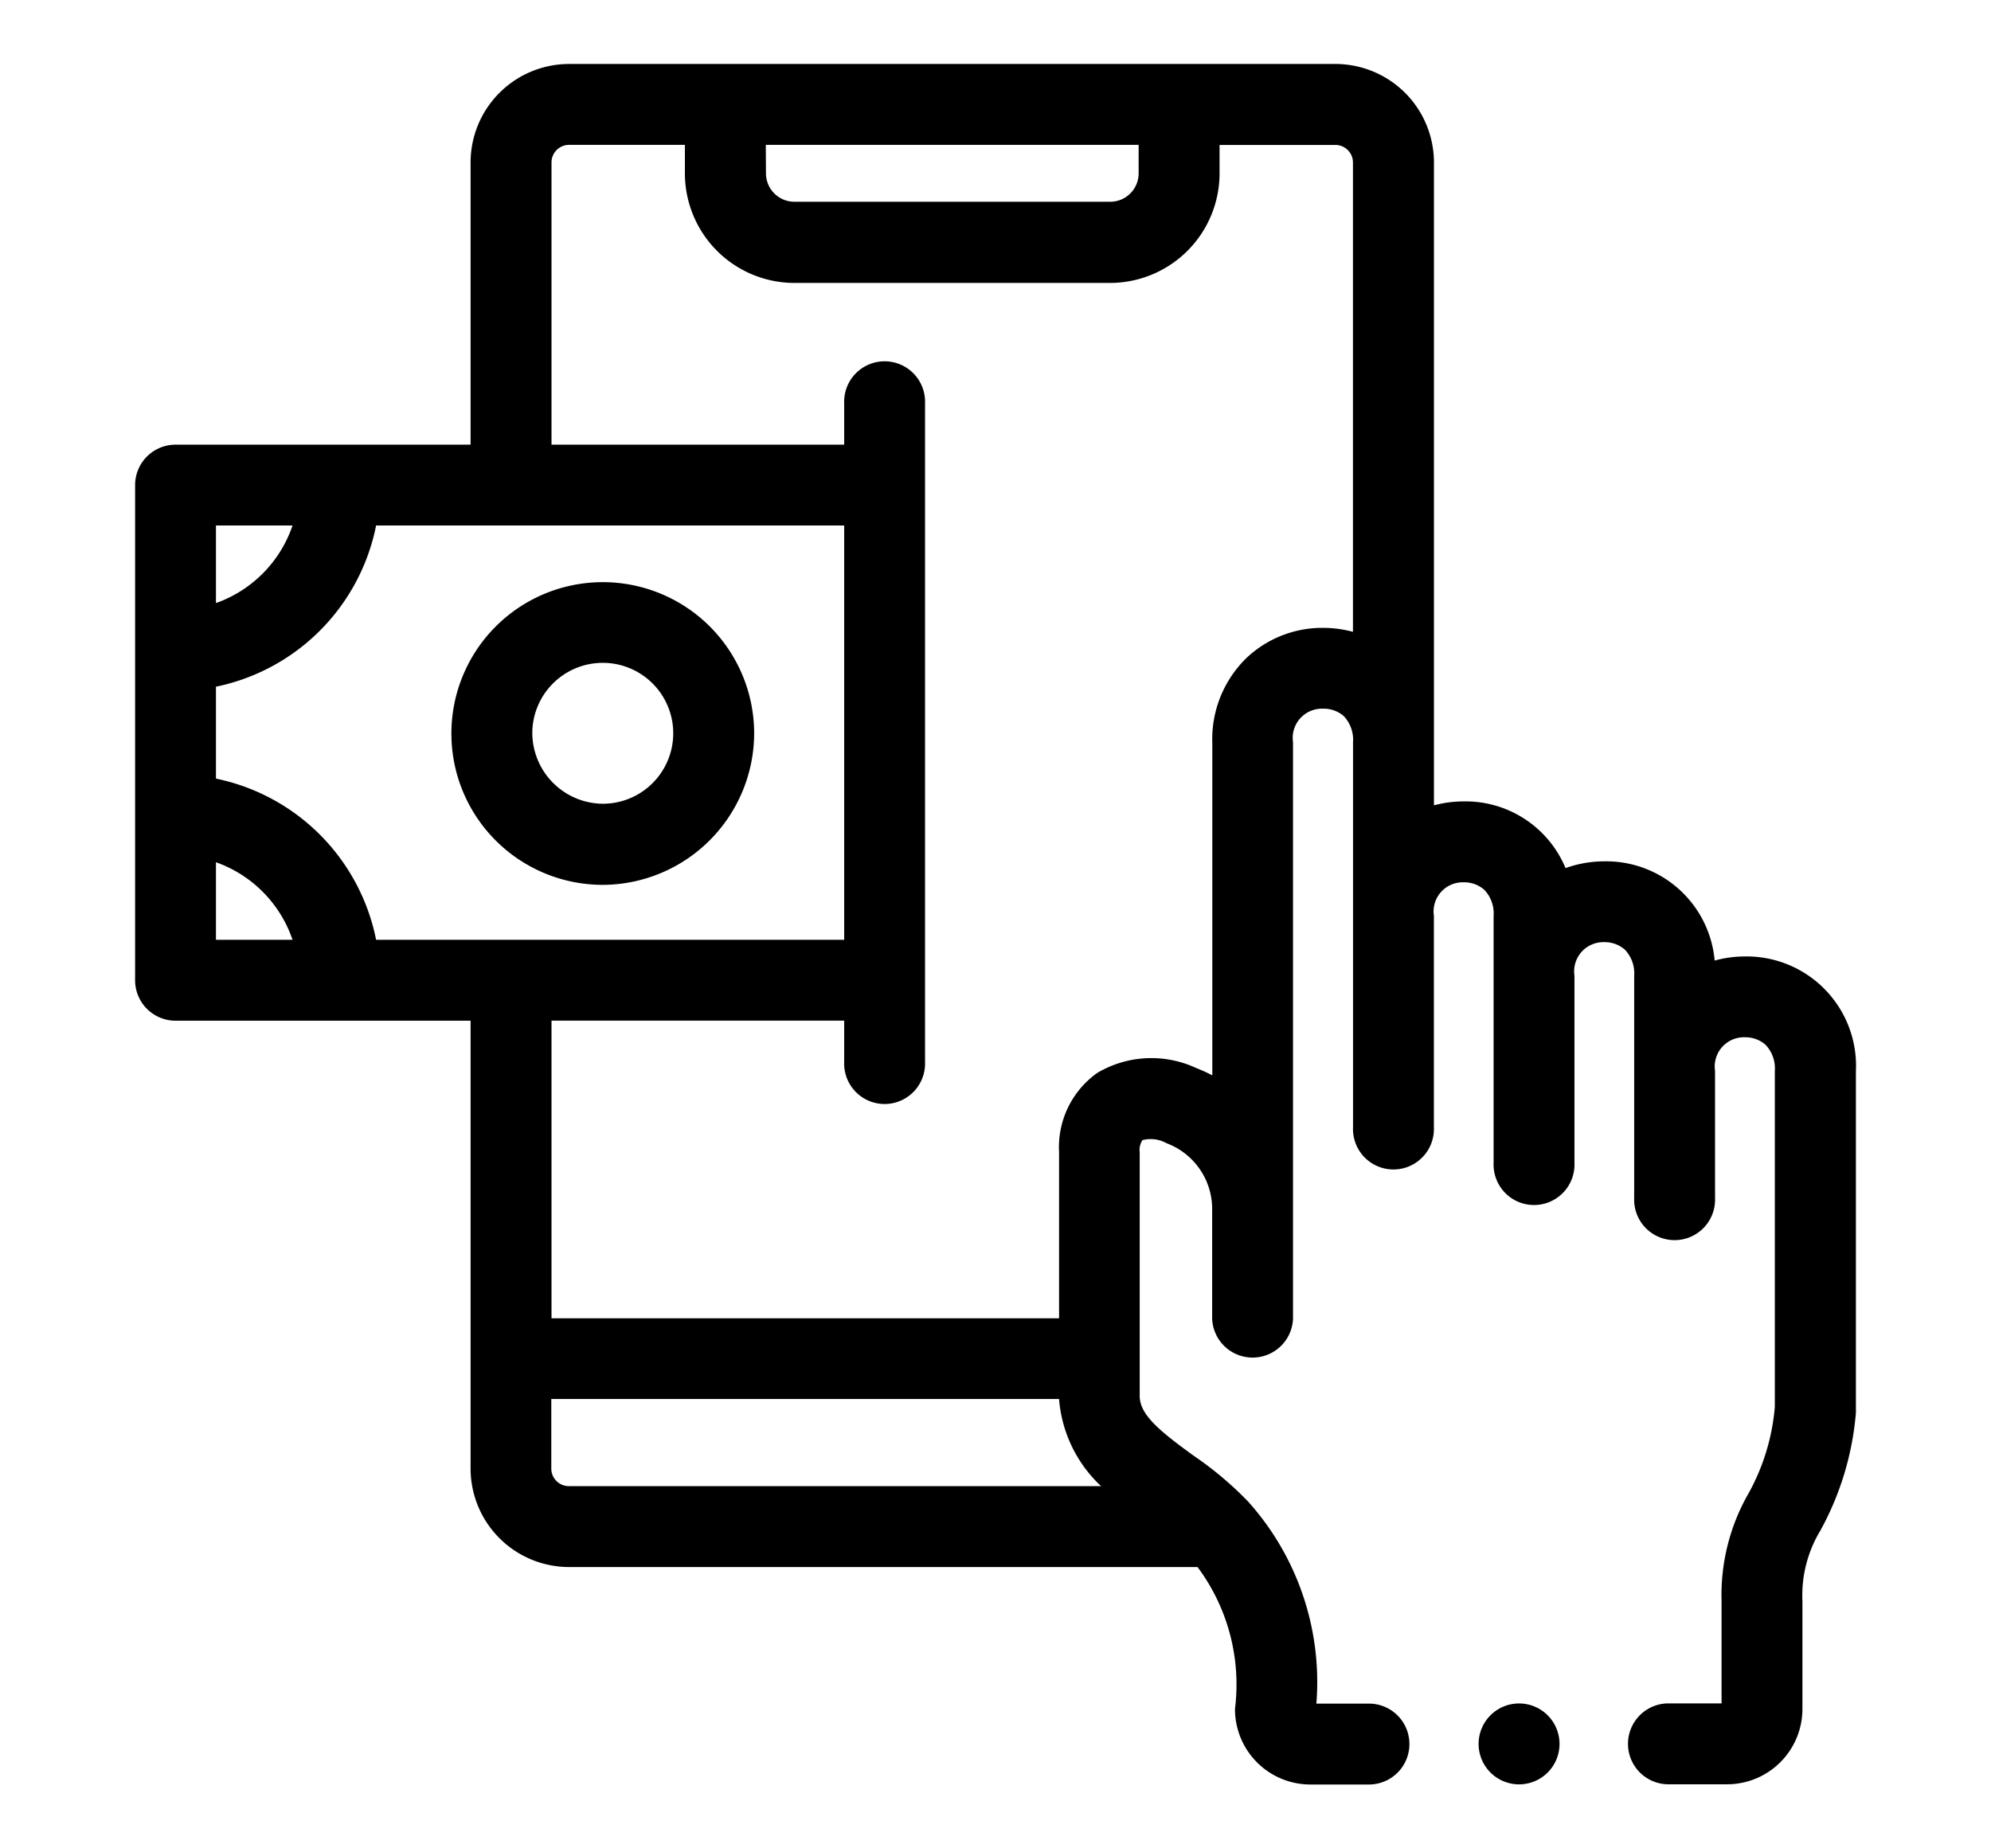 <svg xmlns="http://www.w3.org/2000/svg" width="28" height="26" viewBox="0 0 28 26">
  <g id="Digital_Economy" data-name="Digital Economy" transform="translate(-451 -604)">
    <rect id="Rectangle_19400" data-name="Rectangle 19400" width="28" height="26" transform="translate(451 604)" fill="none"/>
    <g id="online-payment" transform="translate(453 605)">
      <g id="Group_78323" data-name="Group 78323" transform="translate(0 0)">
        <path id="Path_151024" data-name="Path 151024" d="M22.542,12.554a1.516,1.516,0,0,0-.522.093,1.432,1.432,0,0,0-1.456-1.431,1.512,1.512,0,0,0-.605.126,1.423,1.423,0,0,0-1.373-.969,1.517,1.517,0,0,0-.52.092V1.285A1.286,1.286,0,0,0,16.78,0H6A1.286,1.286,0,0,0,4.718,1.285v4.07H.469A.469.469,0,0,0,0,5.824v6.965a.469.469,0,0,0,.469.469H4.718v6.4A1.286,1.286,0,0,0,6,20.943h8.891a2.863,2.863,0,0,1,.577,2.1.96.96,0,0,0,.959.959h.825a.469.469,0,0,0,0-.938h-.825a.023.023,0,0,1-.022-.022,3.7,3.7,0,0,0-.923-2.849,4.749,4.749,0,0,0-.754-.635c-.5-.363-.8-.607-.8-.923V15.214a.348.348,0,0,1,.079-.263.561.561,0,0,1,.44.039,1.088,1.088,0,0,1,.7,1.024v1.492a.469.469,0,1,0,.937,0V9.447a.511.511,0,0,1,.52-.578A.527.527,0,0,1,16.966,9a.582.582,0,0,1,.162.444v5.416a.469.469,0,1,0,.937,0V11.889a.511.511,0,0,1,.52-.578.527.527,0,0,1,.359.134.582.582,0,0,1,.161.443V15.36a.469.469,0,1,0,.937,0V12.731a.511.511,0,0,1,.52-.578.527.527,0,0,1,.359.134.582.582,0,0,1,.161.443v3.124a.469.469,0,1,0,.937,0V14.069a.511.511,0,0,1,.521-.578.527.527,0,0,1,.359.134.582.582,0,0,1,.161.443v4.724a3.13,3.13,0,0,1-.381,1.261,2.772,2.772,0,0,0-.368,1.47v1.516a.024.024,0,0,1-.022.022h-.825a.469.469,0,0,0,0,.938h.825a.96.96,0,0,0,.959-.959V21.525a1.863,1.863,0,0,1,.264-1.042A4.045,4.045,0,0,0,24,18.87a.469.469,0,0,0,0-.051v-4.75a1.439,1.439,0,0,0-1.458-1.515ZM8.669.938h5.444v.5a.5.5,0,0,1-.5.5H9.172a.5.5,0,0,1-.5-.5ZM.937,6.292H2.248A1.855,1.855,0,0,1,.937,7.619Zm0,6.028V10.993A1.855,1.855,0,0,1,2.248,12.32Zm0-2.285V8.577A2.792,2.792,0,0,0,3.206,6.292H9.972V12.32H3.206A2.792,2.792,0,0,0,.937,10.035ZM6,20.005a.347.347,0,0,1-.347-.347V18.579h7.338v.055a1.779,1.779,0,0,0,.779,1.371H6ZM17.127,8.024a1.517,1.517,0,0,0-.521-.092,1.452,1.452,0,0,0-1,.389,1.492,1.492,0,0,0-.457,1.127V14.3a2.062,2.062,0,0,0-.363-.183,1.393,1.393,0,0,0-1.3.059,1.182,1.182,0,0,0-.492,1.028s0,.005,0,.008v2.432H5.656V13.257H9.972v.682a.469.469,0,1,0,.937,0V4.673a.469.469,0,1,0-.937,0v.682H5.656V1.285A.347.347,0,0,1,6,.938H7.732v.5A1.442,1.442,0,0,0,9.172,2.88h4.439a1.442,1.442,0,0,0,1.44-1.441v-.5H16.78a.347.347,0,0,1,.347.347Z" transform="translate(0 0)" stroke="#000" stroke-width="0.2"/>
        <path id="Path_151025" data-name="Path 151025" d="M98.96,157.036a2.029,2.029,0,1,0-2.029,2.041A2.037,2.037,0,0,0,98.96,157.036Zm-3.12,0a1.091,1.091,0,1,1,1.091,1.1A1.1,1.1,0,0,1,95.84,157.036Z" transform="translate(-90.454 -147.73)" stroke="#000" stroke-width="0.2"/>
      </g>
      <g id="Group_78324" data-name="Group 78324" transform="translate(18.893 23.062)">
        <path id="Path_151026" data-name="Path 151026" d="M403.521,492.936h0a.469.469,0,1,1,.469-.469A.469.469,0,0,1,403.52,492.936Z" transform="translate(-403.051 -491.998)" stroke="#000" stroke-width="0.2"/>
      </g>
    </g>
  </g>
</svg>
